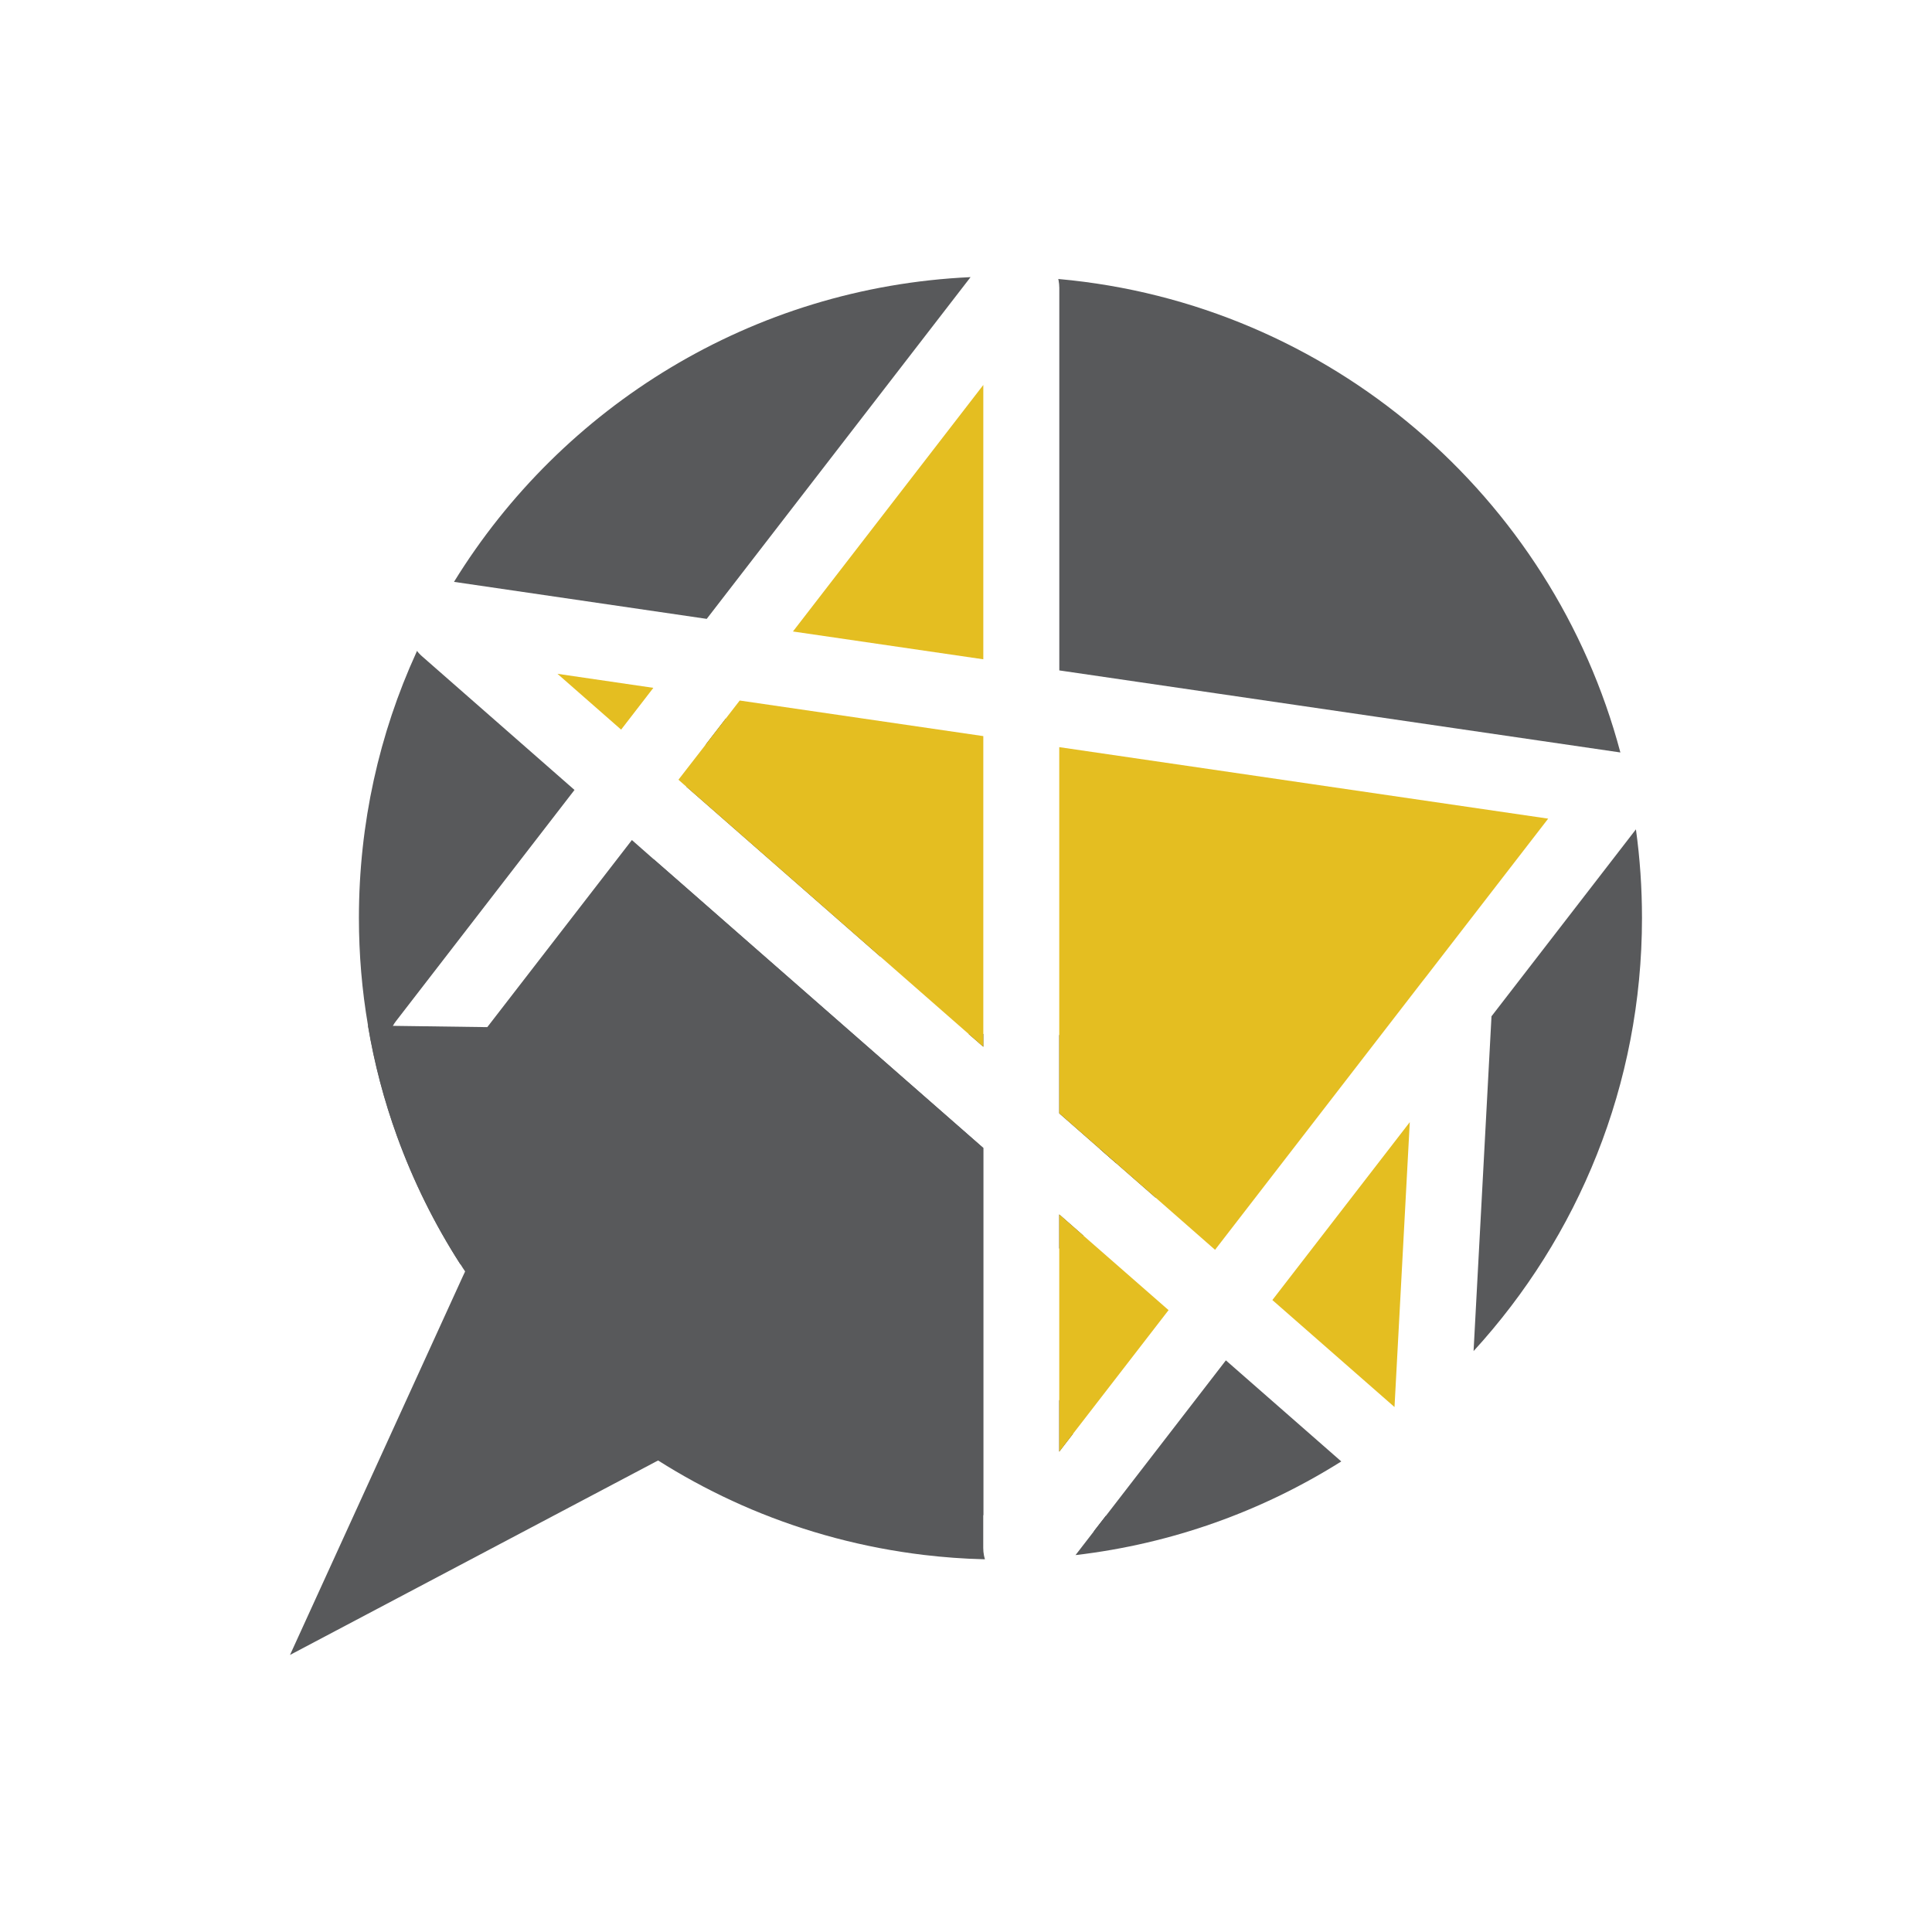 <?xml version="1.0" encoding="UTF-8"?>
<svg id="Layer_1" data-name="Layer 1" xmlns="http://www.w3.org/2000/svg" viewBox="0 0 283.46 283.46">
  <defs>
    <style>
      .cls-1 {
        fill: #58595b;
      }

      .cls-2 {
        fill: #414042;
      }

      .cls-3 {
        fill: #e4be21;
      }
    </style>
  </defs>
  <polygon class="cls-2" points="129.18 140.37 100.72 115.44 103.61 109.15 106.48 105.43 118.25 113.23 129.18 140.37"/>
  <polygon class="cls-2" points="142.09 151.68 144.27 151.7 144.27 153.58 142.09 151.68"/>
  <path class="cls-1" d="M144.27,168.42v53.89c-7.46-1.41-14.7-3.24-21.67-5.46l-14.84-8.48-3.14,1.64-8.07,4.27-54,28.53,25.38-55.6.31-.66.25-.55-.98-.55c-3.75-5.84-6.86-12.11-9.26-18.73-1.89-5.22-3.33-10.65-4.27-16.26l3.67.05,13.86.19,13.04.18,11.34-24.83,3.82,3.34,7.87,6.9,36.53,32,.16.13Z"/>
  <polygon class="cls-2" points="155.41 205.39 157.42 210.38 155.41 212.99 155.41 205.39"/>
  <polygon class="cls-2" points="155.41 178.18 158.98 181.31 155.41 183.19 155.41 178.18"/>
  <path class="cls-2" d="M162.26,222.38l1.04,2.59c-.95-.08-1.89-.18-2.83-.28l1.8-2.32Z"/>
  <polygon class="cls-2" points="177.29 152.32 177.29 171.64 169.54 175.72 163.77 170.67 161.4 168.6 155.41 163.35 155.41 151.86 177.03 152.16 177.29 152.32"/>
  <polygon class="cls-2" points="166.6 168.69 163.77 170.67 161.4 168.6 166.6 168.69"/>
  <polygon class="cls-3" points="144.27 96.73 116.34 92.65 144.27 56.48 144.27 96.73"/>
  <path class="cls-1" d="M103.69,90.8l-37.08-5.43c15.84-25.72,43.72-43.24,75.79-44.71l-38.71,50.14Z"/>
  <polygon class="cls-3" points="91.13 107.05 81.79 98.86 95.86 100.92 91.13 107.05"/>
  <polygon class="cls-3" points="144.27 108 144.27 153.58 142.09 151.68 129.18 140.37 100.72 115.44 99.54 114.4 103.61 109.15 106.48 105.43 108.53 102.78 144.27 108"/>
  <path class="cls-1" d="M155.42,98.36v-56.13c0-.36-.04-.71-.1-1.05,0-.08-.03-.16-.06-.24.04,0,.07,0,.09,0,39.77,3.58,72.41,31.9,82.39,69.46l-82.33-12.04Z"/>
  <polygon class="cls-3" points="186.68 190.74 206.84 164.64 204.6 206.44 186.68 190.74"/>
  <path class="cls-1" d="M144.52,228.77h-.23c-2.94-.07-5.85-.29-8.72-.63-8.86-1.06-17.35-3.34-25.29-6.68-3.86-1.63-7.59-3.51-11.17-5.62-.87-.51-1.72-1.04-2.57-1.57-7.52-4.76-14.33-10.55-20.22-17.18-1-1.13-1.98-2.29-2.92-3.47-1.83-2.28-3.56-4.63-5.16-7.08-.25-.36-.49-.74-.72-1.11-3.75-5.84-6.86-12.11-9.26-18.73-1.89-5.22-3.33-10.65-4.27-16.26-.88-5.13-1.33-10.39-1.33-15.77,0-13.88,3-27.06,8.41-38.91.04-.1.08-.18.12-.27h.01s.01.02.01.04c.08.12.18.23.28.34.14.16.29.29.43.42l22.37,19.61-26.2,33.93c-.17.22-.31.43-.43.66-1.35,2.36-.77,5.44,1.45,7.15,1.01.78,2.21,1.16,3.4,1.16,1.66,0,3.32-.74,4.41-2.16l4.59-5.96,21.2-27.43,3.17,2.79,3.82,3.34,7.87,6.9,36.53,32,.16.13v58.7c0,.39.04.76.11,1.12h0c.04.18.08.35.14.53Z"/>
  <polygon class="cls-3" points="171.45 192.22 157.42 210.38 155.41 212.99 155.41 178.18 158.98 181.31 171.45 192.22"/>
  <path class="cls-1" d="M196.79,214.42c-11.55,7.27-24.78,12.08-38.99,13.74l2.67-3.46,1.8-2.32,17.59-22.79,16.93,14.83Z"/>
  <path class="cls-3" d="M227.14,120.12l-17.98,23.27s-.02.04-.04.05l-.33.42s-.01.02-.02.02l-30.5,39.49-8.73-7.66-5.78-5.05-2.36-2.07-5.99-5.25v-53.72l71.73,10.49Z"/>
  <path class="cls-1" d="M240.91,134.68c0,24.49-9.37,46.8-24.71,63.55l2.63-49.12,21.19-27.43c.59,4.25.89,8.59.89,13Z"/>
</svg>
